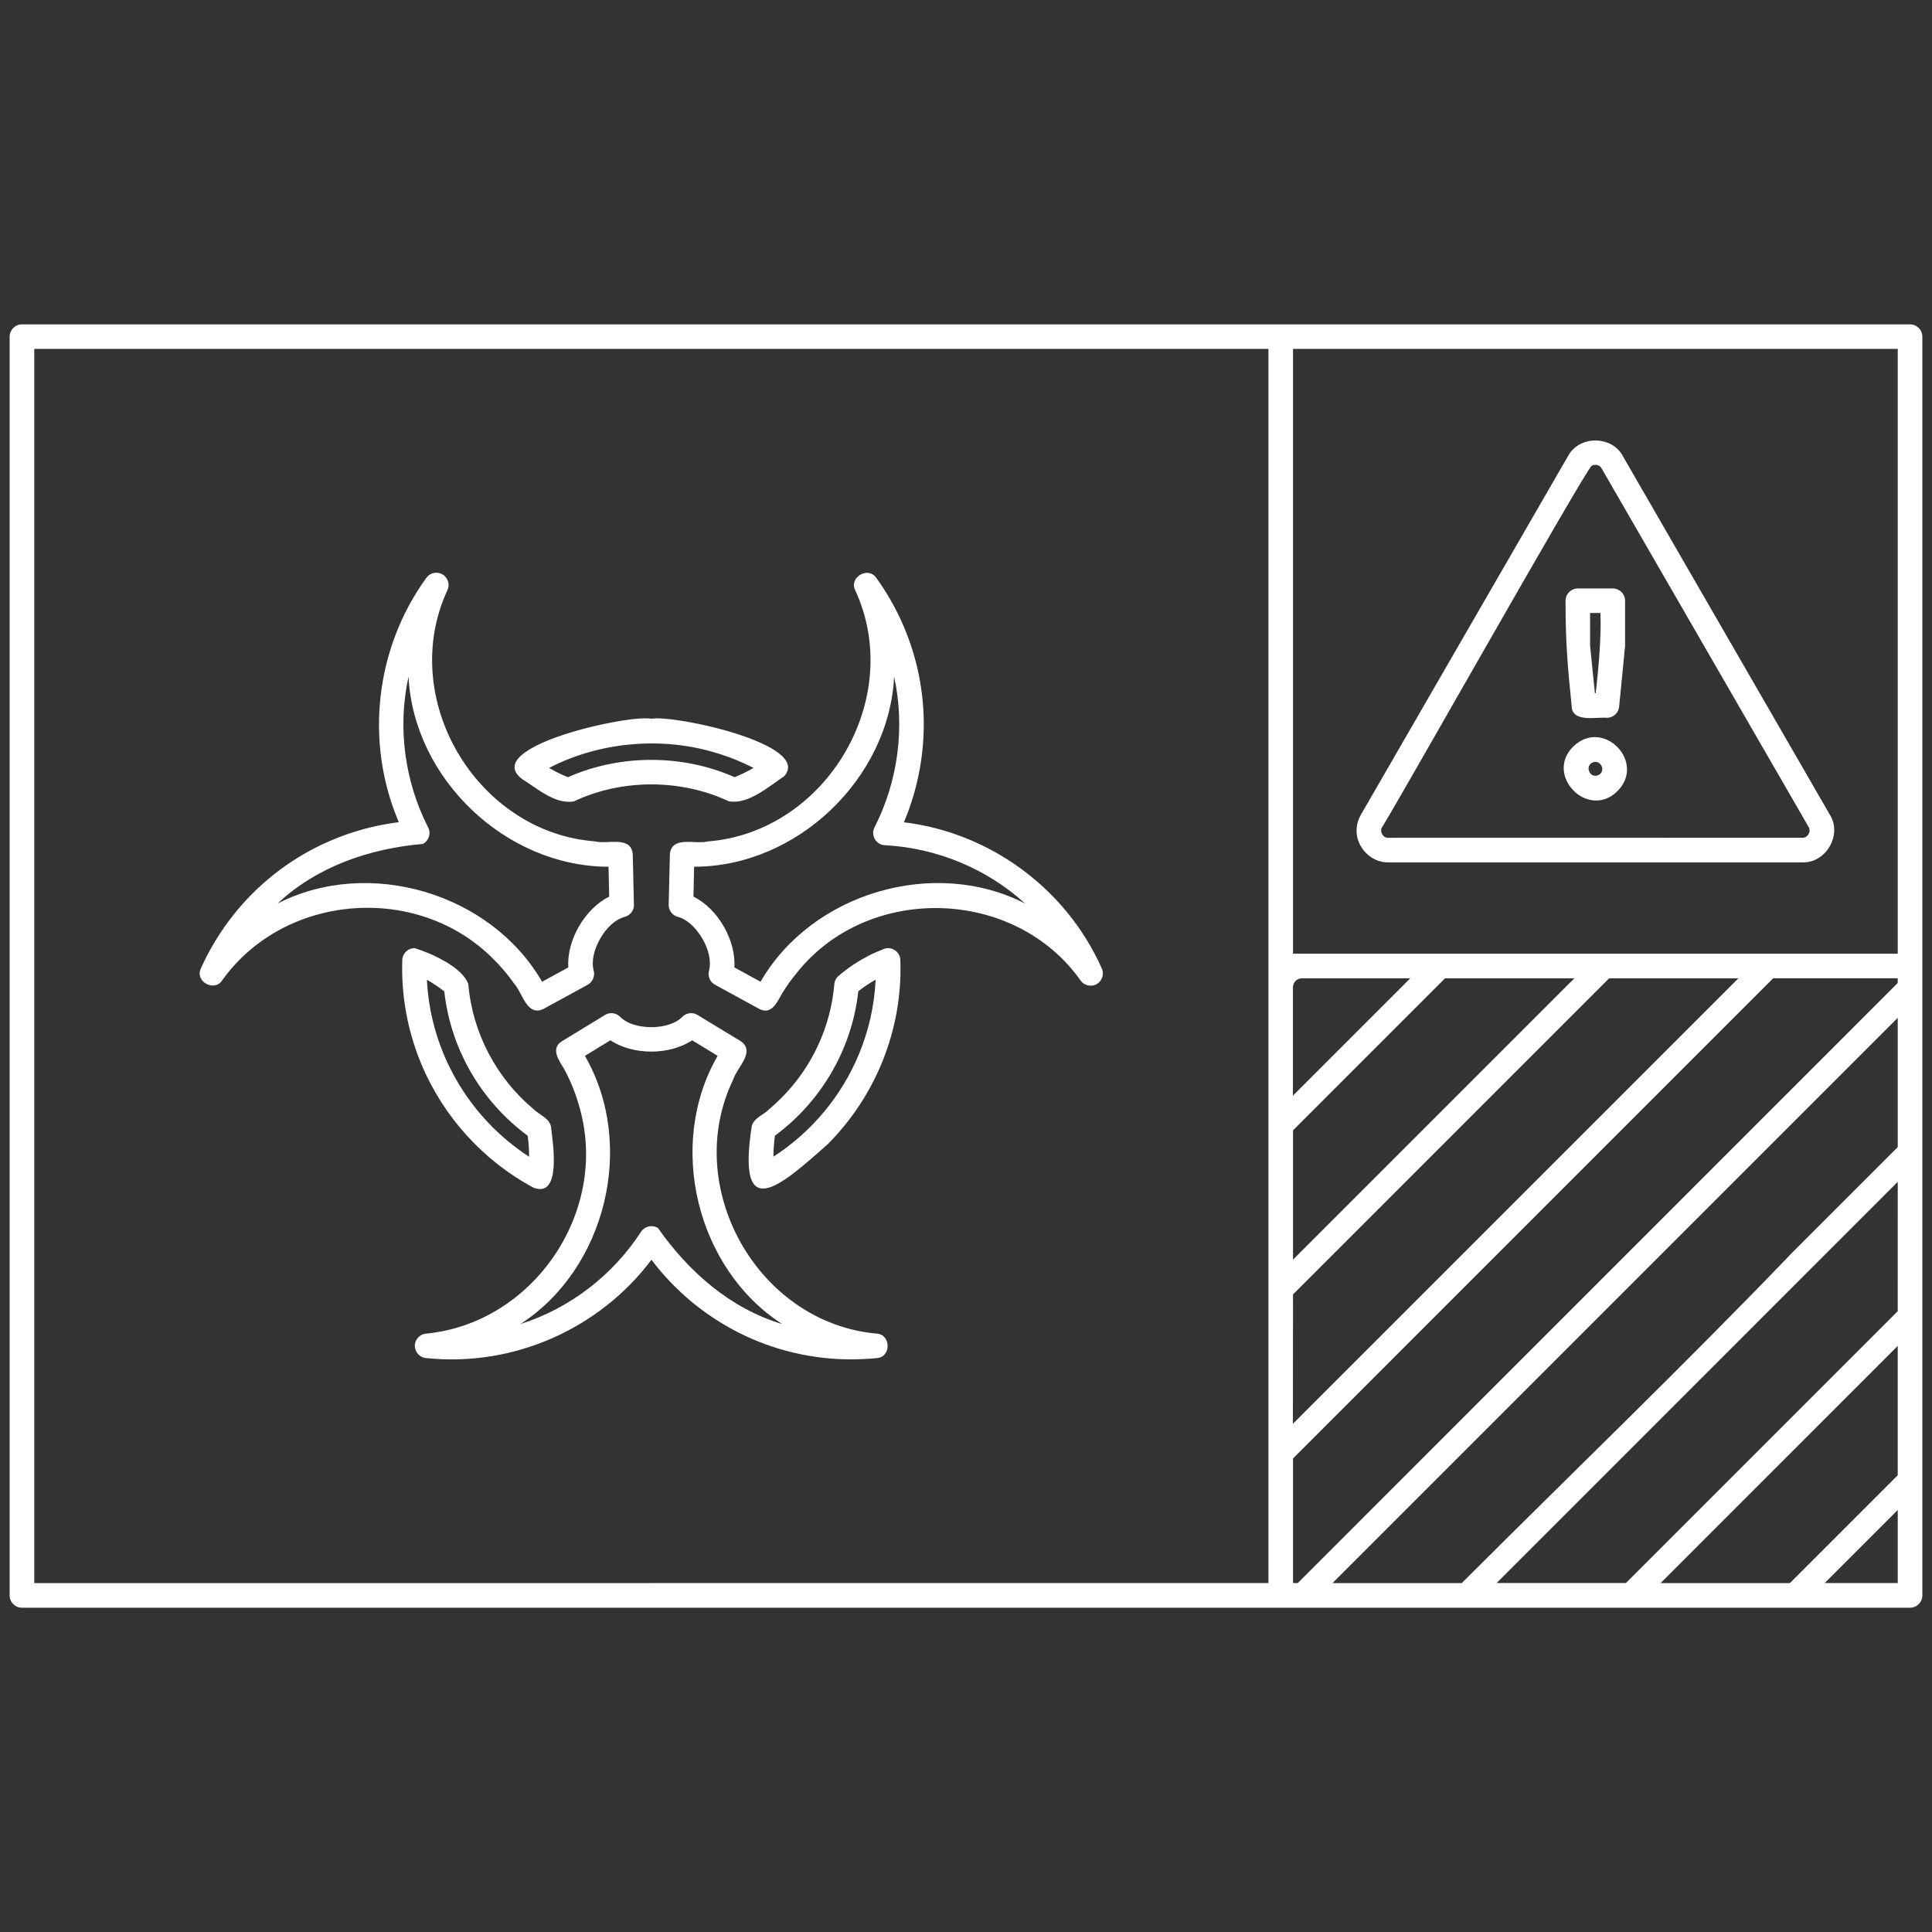 <?xml version="1.0" encoding="UTF-8"?> <svg xmlns="http://www.w3.org/2000/svg" viewBox="0 0 100 100" fill-rule="evenodd"><rect x="0" y="0" width="100" height="100" fill="#333333" stroke="none"/><path d="m98.863 16.789h-97.727c-0.352 0-0.637 0.285-0.637 0.637v65.152c0 0.352 0.285 0.637 0.637 0.637h97.727c0.352 0 0.637-0.285 0.637-0.637v-65.152c0-0.352-0.285-0.637-0.637-0.637zm-0.637 59.57-5.582 5.582h-6.691l12.273-12.277zm0-8.492-14.07 14.07h-6.691l20.762-20.766zm-16.738-17.23-14.562 14.562v-6.691l7.871-7.871zm-14.562 16.363 16.363-16.363h6.691l-23.059 23.059zm6.07-16.363-6.074 6.074v-5.609c0-0.125 0.055-0.242 0.137-0.328 0.082-0.082 0.199-0.137 0.324-0.137zm-6.07 31.301v-6.449l24.855-24.855h6.445v0.246l-31.055 31.059zm31.301-29.254v6.691l-5.481 5.481c-5.531 5.766-11.422 11.422-17.086 17.086h-6.691zm0-3.32h-30.836-0.004-0.461v-31.305h31.301zm-96.453-31.305h63.879v63.879l-63.879 0.004zm92.672 63.879 3.781-3.781v3.781zm-22.582-37.301h21.426c1.227 0.039 2.078-1.43 1.422-2.469l-10.691-18.52c-0.555-1.117-2.285-1.133-2.867-0.031l-10.711 18.547c-0.148 0.262-0.227 0.543-0.227 0.824-0.012 0.875 0.762 1.672 1.648 1.648zm-0.324-1.836c0.203-0.191 10.559-18.555 10.848-18.695 0.172-0.09 0.422-0.047 0.512 0.141l10.711 18.551c0.148 0.238-0.039 0.578-0.324 0.562l-21.422 0.004c-0.285 0.016-0.473-0.324-0.324-0.562zm12.141-1.816c1.578-1.5-0.695-3.863-2.254-2.34-1.484 1.469 0.734 3.769 2.254 2.34zm-1.238-1.523c0.434-0.164 0.703 0.477 0.273 0.664-0.434 0.176-0.703-0.488-0.273-0.664zm0.73-2.309c0.324 0 0.602-0.246 0.633-0.574l0.309-3.152v-2.332c0-0.352-0.285-0.637-0.637-0.637h-1.809c-0.352 0-0.637 0.285-0.637 0.637 0 2.109 0.098 3.301 0.316 5.441 0.012 0.883 1.277 0.566 1.824 0.617zm-0.871-5.426h0.535c0.059 1.188-0.109 2.992-0.242 4.152h-0.043l-0.25-2.469zm-54.711 29.738c1.5 0.602 1.023-2.332 0.93-3.137-0.07-0.457-0.645-0.641-0.922-0.934-1.906-1.598-3.148-3.941-3.359-6.457-0.305-0.875-1.91-1.598-2.769-1.859-0.352-0.008-0.641 0.27-0.648 0.617-0.066 1.859 0.289 3.707 0.969 5.34 1.137 2.746 3.199 5.023 5.801 6.43zm-4.594-10.152c0.328 2.988 1.914 5.699 4.316 7.473 0.051 0.352 0.074 0.73 0.074 1.086-0.207-0.133-0.41-0.273-0.605-0.422-2.758-2.043-4.519-5.266-4.684-8.738 0.328 0.184 0.602 0.375 0.898 0.602zm6.695-9.828c2.473-1.176 5.547-1.18 8.023-0.012 1.012 0.188 2.062-0.754 2.875-1.297 1.484-1.656-5.711-3.191-6.875-2.973-1.137-0.246-8.898 1.457-6.688 3.121 0.793 0.496 1.688 1.309 2.664 1.16zm7.215-2.562c0.73 0.207 1.43 0.484 2.094 0.824-0.309 0.184-0.645 0.34-0.977 0.48-2.695-1.195-5.934-1.195-8.625 0-0.336-0.129-0.668-0.297-0.977-0.48 2.547-1.324 5.727-1.629 8.484-0.824zm8.84 10.195c-0.211 0.094-0.605 0.238-0.793 0.352-0.555 0.293-1.047 0.613-1.523 1.02-0.137 0.105-0.23 0.266-0.246 0.453-0.098 1.129-0.391 2.199-0.852 3.184-0.59 1.27-1.453 2.379-2.508 3.273-0.277 0.297-0.82 0.457-0.918 0.906-0.777 5.098 1.449 3.129 3.926 0.926 2.484-2.481 3.891-5.93 3.769-9.504 0.02-0.441-0.445-0.773-0.855-0.609zm-1.285 5.438c-0.902 2.18-2.453 4.035-4.426 5.312-0.004-0.359 0.027-0.73 0.074-1.086 2.398-1.766 3.988-4.484 4.316-7.473 0.27-0.219 0.594-0.43 0.898-0.602-0.066 1.359-0.367 2.656-0.863 3.848zm0.93 14.473c-6.184-0.543-10.137-7.613-7.43-13.176 0.18-0.594 1.152-1.406 0.391-1.953l-2.25-1.367c-0.254-0.156-0.578-0.109-0.781 0.094-0.363 0.371-0.973 0.535-1.613 0.539-0.641-0.004-1.254-0.172-1.613-0.539-0.223-0.223-0.57-0.246-0.816-0.07l-2.199 1.34c-0.598 0.367-0.148 1 0.113 1.422 0.371 0.684 0.637 1.367 0.832 2.109 1.465 5.352-2.453 11.078-7.988 11.602-0.348 0.039-0.602 0.352-0.562 0.699 0.035 0.312 0.293 0.551 0.602 0.566 4.516 0.469 8.965-1.527 11.641-5.09 2.438 3.219 6.223 5.156 10.348 5.156 0.402-0.004 0.898-0.023 1.32-0.066 0.746-0.055 0.734-1.211 0.008-1.266zm-11.332-5.461c-0.293-0.191-0.688-0.105-0.879 0.188-1.457 2.246-3.684 3.965-6.246 4.777 4.426-2.856 6.004-9.266 3.34-13.883l1.32-0.805c1.172 0.781 3.059 0.781 4.231 0l1.32 0.805c-2.668 4.613-1.082 11.031 3.34 13.883-2.691-0.809-4.844-2.711-6.426-4.965zm12.727-21.008c1.566-3.723 1.352-7.961-0.711-11.539-0.223-0.379-0.449-0.742-0.719-1.109-0.418-0.617-1.41-0.035-1.098 0.625 2.606 5.602-1.48 12.531-7.621 13.016-0.645 0.168-1.852-0.312-1.965 0.645l-0.062 2.633c-0.004 0.297 0.195 0.555 0.473 0.625 0.492 0.129 0.949 0.574 1.273 1.129 0.32 0.547 0.473 1.176 0.34 1.668-0.078 0.297 0.07 0.602 0.336 0.73l2.273 1.242c0.629 0.324 0.922-0.355 1.18-0.812 0.219-0.359 0.484-0.73 0.758-1.059 3.68-4.633 11.281-4.434 14.695 0.406 0.207 0.281 0.605 0.344 0.887 0.137 0.25-0.184 0.328-0.52 0.195-0.789-1.855-4.144-5.805-7.012-10.234-7.547zm-7.422 8.254-1.355-0.742c0.09-1.406-0.855-3.043-2.117-3.664l0.035-1.547c5.336 0.004 10.094-4.578 10.352-9.84 0.574 2.625 0.203 5.414-1.016 7.805-0.211 0.395 0.082 0.91 0.535 0.922 2.672 0.137 5.277 1.211 7.262 3.019-4.688-2.41-11.027-0.57-13.695 4.047zm-12.75 0.102c0.445 0.484 0.637 1.691 1.496 1.316l2.309-1.262c0.262-0.145 0.383-0.445 0.312-0.723-0.137-0.496 0.02-1.113 0.336-1.668 0.32-0.555 0.777-0.996 1.277-1.125 0.305-0.082 0.5-0.379 0.465-0.684l-0.059-2.562c-0.098-0.973-1.312-0.488-1.965-0.66-6.141-0.477-10.227-7.414-7.621-13.016 0.141-0.32-0.008-0.695-0.328-0.836-0.285-0.125-0.617-0.02-0.781 0.23-2.66 3.676-3.164 8.535-1.414 12.629-4.008 0.504-7.566 2.809-9.637 6.383-0.199 0.34-0.449 0.828-0.605 1.18-0.336 0.691 0.715 1.25 1.109 0.613 3.231-4.508 10.121-5.031 14.02-1.098 0.395 0.387 0.77 0.828 1.086 1.281zm-12.25-4.148c2.051-1.926 4.773-2.848 7.519-3.086 0.312-0.16 0.438-0.543 0.277-0.855-1.219-2.387-1.594-5.176-1.016-7.805 0.262 5.266 5.012 9.832 10.352 9.84l0.035 1.547c-1.262 0.625-2.207 2.262-2.117 3.664l-1.355 0.742c-2.668-4.617-9.004-6.457-13.695-4.047z" fill-rule="evenodd" fill="#ffffff"></path></svg> 